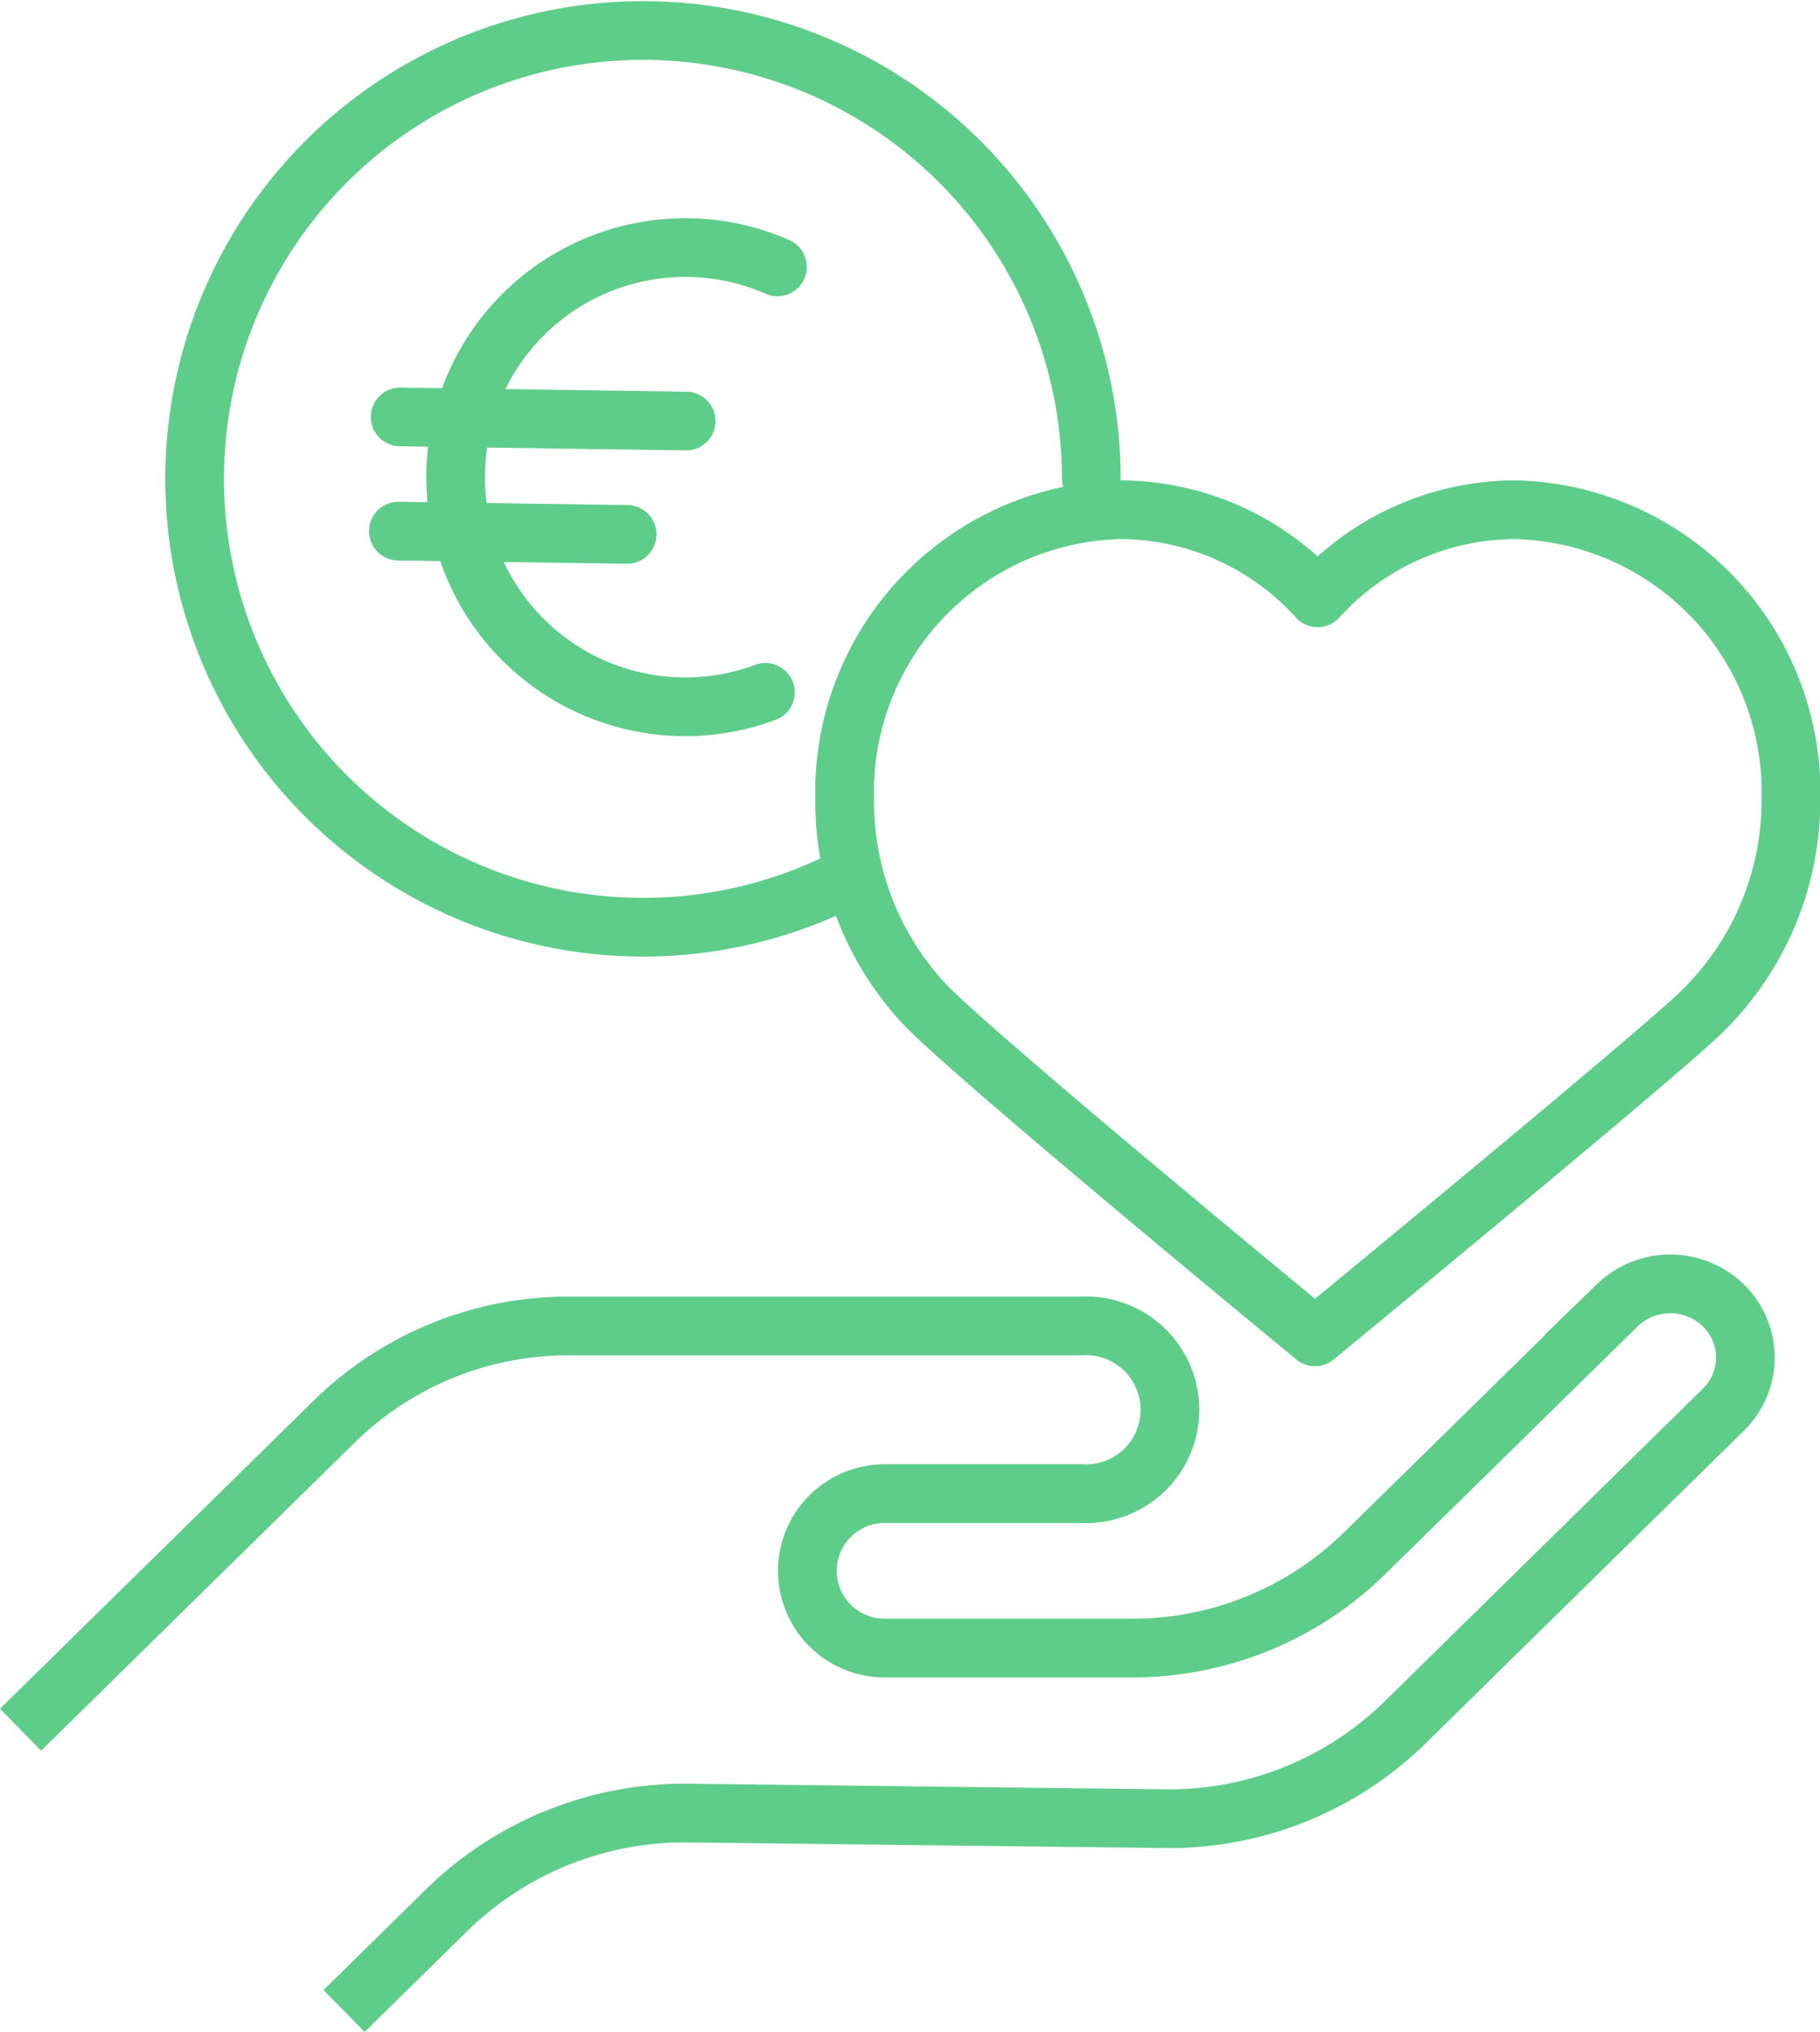 <svg xmlns="http://www.w3.org/2000/svg" viewBox="0 0 61.99 69.2"><defs><style>.cls-1,.cls-2{fill:none;stroke:#5fcd8a;stroke-width:2px;}.cls-1{stroke-miterlimit:10;}.cls-2{stroke-linecap:round;stroke-linejoin:round;}</style></defs><g id="Layer_2" data-name="Layer 2"><g id="Layer_1-2" data-name="Layer 1"><path class="cls-1" d="M.7,58.91,11.41,48.39a11.38,11.38,0,0,1,8-3.23H36.82a2.86,2.86,0,1,1,0,5.71H30.13a2.63,2.63,0,1,0,0,5.26h8.44a11.29,11.29,0,0,0,7.9-3.22l8.61-8.45a2.6,2.6,0,0,1,3.62,0,2.48,2.48,0,0,1,0,3.55L47.85,58.67a11.48,11.48,0,0,1-8.19,3.27l-16.18-.19a11.58,11.58,0,0,0-8.26,3.3l-3.5,3.44"/><path class="cls-2" d="M37.17,16.29a15.27,15.27,0,1,0-8.82,13.86"/><path class="cls-2" d="M26.07,23.58a7.82,7.82,0,1,1,.41-14.49m-12.91,9,7.79.11m-7.73-4,9.74.14"/><path class="cls-2" d="M51.62,17.36a9.11,9.11,0,0,0-6.74,3,9.11,9.11,0,0,0-6.74-3,9.62,9.62,0,0,0-9.37,9.86,10.11,10.11,0,0,0,2.74,7C33.21,36,44.79,45.53,44.79,45.53s11.44-9.41,13.1-11A10.06,10.06,0,0,0,61,27.22,9.62,9.62,0,0,0,51.62,17.36Z"/></g></g></svg>